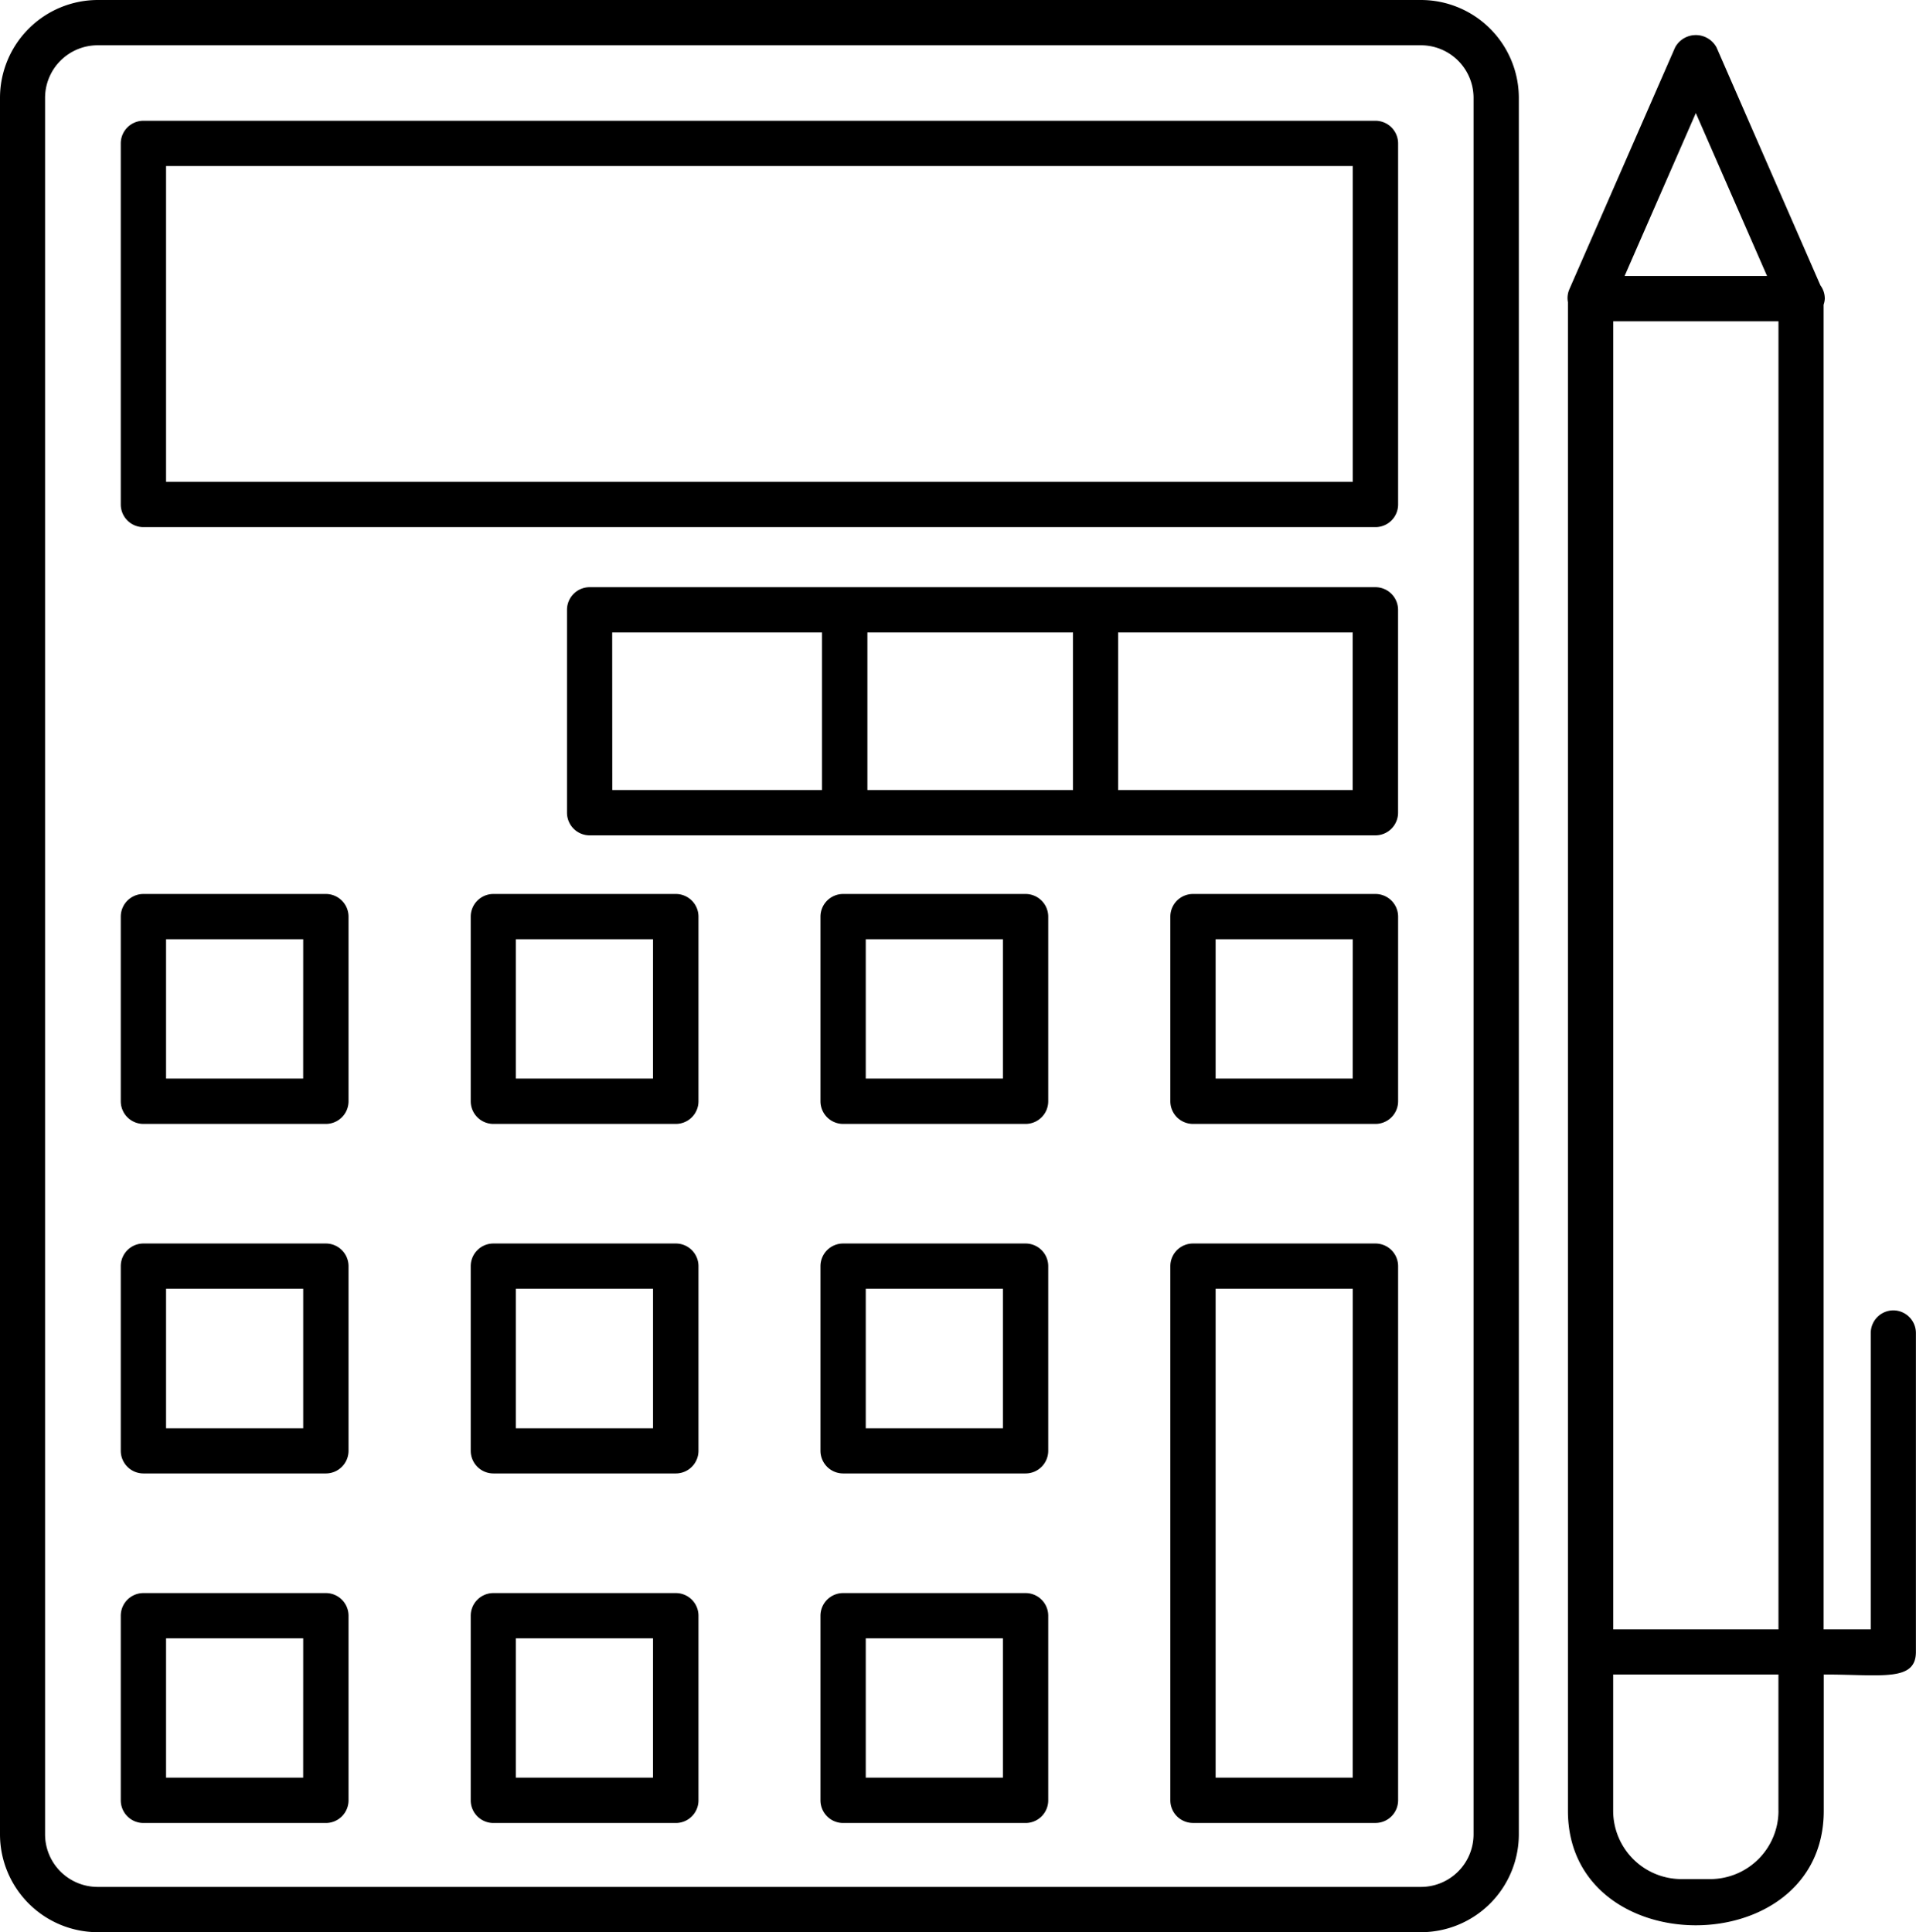 <svg xmlns="http://www.w3.org/2000/svg" viewBox="0 0 45.738 46.127">
    <g data-name="Group 129">
        <path d="M45.199 31.282a.541.541 0 0 0-.541.541v7.075h-1.126V7.275a.529.529 0 0 0 .029-.143.534.534 0 0 0-.105-.32l-2.479-5.679a.562.562 0 0 0-.99 0l-2.527 5.78a.525.525 0 0 0-.031.3v36.016c0 3.645 6.107 3.643 6.107 0v-3.254c1.379 0 2.2.18 2.2-.541v-7.611a.542.542 0 0 0-.537-.541zM38.51 7.67h3.945v31.228H38.51zm1.972-4.971l1.7 3.889h-3.4zm1.973 40.53a1.631 1.631 0 0 1-1.63 1.63h-.686a1.631 1.631 0 0 1-1.63-1.63v-3.254h3.945v3.25z" data-name="Path 226"/>
        <path d="M33.921 0H2.331A2.338 2.338 0 0 0 0 2.336v41.456a2.338 2.338 0 0 0 2.331 2.335h31.59a2.339 2.339 0 0 0 2.336-2.336V2.336A2.339 2.339 0 0 0 33.921 0zm1.255 43.791a1.256 1.256 0 0 1-1.255 1.255H2.331a1.256 1.256 0 0 1-1.255-1.255V2.336a1.256 1.256 0 0 1 1.255-1.255h31.59a1.256 1.256 0 0 1 1.255 1.255z" data-name="Path 227"/>
        <path d="M32.833 2.883H3.424a.541.541 0 0 0-.541.541v8.619a.541.541 0 0 0 .541.541h29.41a.541.541 0 0 0 .541-.541V3.424a.542.542 0 0 0-.542-.541zm-.541 8.619H3.964V3.964h28.329v7.538z" data-name="Path 228"/>
        <path d="M7.778 21.342H3.424a.541.541 0 0 0-.541.541v4.407a.541.541 0 0 0 .541.541h4.355a.541.541 0 0 0 .541-.541v-4.407a.541.541 0 0 0-.542-.541zm-.541 4.407H3.964v-3.326h3.274z" data-name="Path 229"/>
        <path d="M16.129 21.342h-4.351a.541.541 0 0 0-.541.541v4.407a.541.541 0 0 0 .541.541h4.355a.541.541 0 0 0 .541-.541v-4.407a.541.541 0 0 0-.545-.541zm-.541 4.407h-3.273v-3.326h3.274z" data-name="Path 230"/>
        <path d="M24.481 21.342h-4.354a.541.541 0 0 0-.541.541v4.407a.541.541 0 0 0 .541.541h4.355a.541.541 0 0 0 .541-.541v-4.407a.541.541 0 0 0-.542-.541zm-.539 4.407h-3.275v-3.326h3.275z" data-name="Path 231"/>
        <path d="M32.833 21.342h-4.354a.541.541 0 0 0-.541.541v4.407a.541.541 0 0 0 .541.541h4.355a.541.541 0 0 0 .541-.541v-4.407a.541.541 0 0 0-.542-.541zm-.541 4.407h-3.273v-3.326h3.274z" data-name="Path 232"/>
        <path d="M32.833 14.018H14.076a.541.541 0 0 0-.541.541v4.842a.541.541 0 0 0 .541.541h18.757a.541.541 0 0 0 .541-.541v-4.842a.541.541 0 0 0-.541-.541zm-7.219 1.081v3.761h-4.908v-3.761zm-11 0h5.008v3.761h-5.006zm17.677 3.761h-5.6v-3.761h5.6v3.761z" data-name="Path 233"/>
        <path d="M7.778 29.686H3.424a.541.541 0 0 0-.541.541v4.407a.541.541 0 0 0 .541.541h4.355a.541.541 0 0 0 .541-.541v-4.407a.541.541 0 0 0-.542-.541zm-.54 4.411H3.964v-3.33h3.274z" data-name="Path 234"/>
        <path d="M16.129 29.686h-4.351a.541.541 0 0 0-.541.541v4.407a.541.541 0 0 0 .541.541h4.355a.541.541 0 0 0 .541-.541v-4.407a.541.541 0 0 0-.545-.541zm-.54 4.411h-3.274v-3.33h3.274z" data-name="Path 235"/>
        <path d="M24.481 29.686h-4.354a.541.541 0 0 0-.541.541v4.407a.541.541 0 0 0 .541.541h4.355a.541.541 0 0 0 .541-.541v-4.407a.541.541 0 0 0-.542-.541zm-.539 4.411h-3.275v-3.33h3.275z" data-name="Path 236"/>
        <path d="M7.778 38.031H3.424a.541.541 0 0 0-.541.541v4.407a.541.541 0 0 0 .541.541h4.355a.541.541 0 0 0 .541-.541v-4.407a.541.541 0 0 0-.542-.541zm-.541 4.407H3.964v-3.326h3.274z" data-name="Path 237"/>
        <path d="M16.129 38.031h-4.351a.541.541 0 0 0-.541.541v4.407a.541.541 0 0 0 .541.541h4.355a.541.541 0 0 0 .541-.541v-4.407a.541.541 0 0 0-.545-.541zm-.541 4.407h-3.273v-3.326h3.274z" data-name="Path 238"/>
        <path d="M24.481 38.031h-4.354a.541.541 0 0 0-.541.541v4.407a.541.541 0 0 0 .541.541h4.355a.541.541 0 0 0 .541-.541v-4.407a.541.541 0 0 0-.542-.541zm-.539 4.407h-3.275v-3.326h3.275z" data-name="Path 239"/>
        <path d="M32.833 29.686h-4.354a.541.541 0 0 0-.541.541v12.751a.541.541 0 0 0 .541.541h4.355a.541.541 0 0 0 .541-.541V30.227a.541.541 0 0 0-.542-.541zm-.541 12.752h-3.273V30.767h3.274z" data-name="Path 240"/>
    </g>
</svg>
